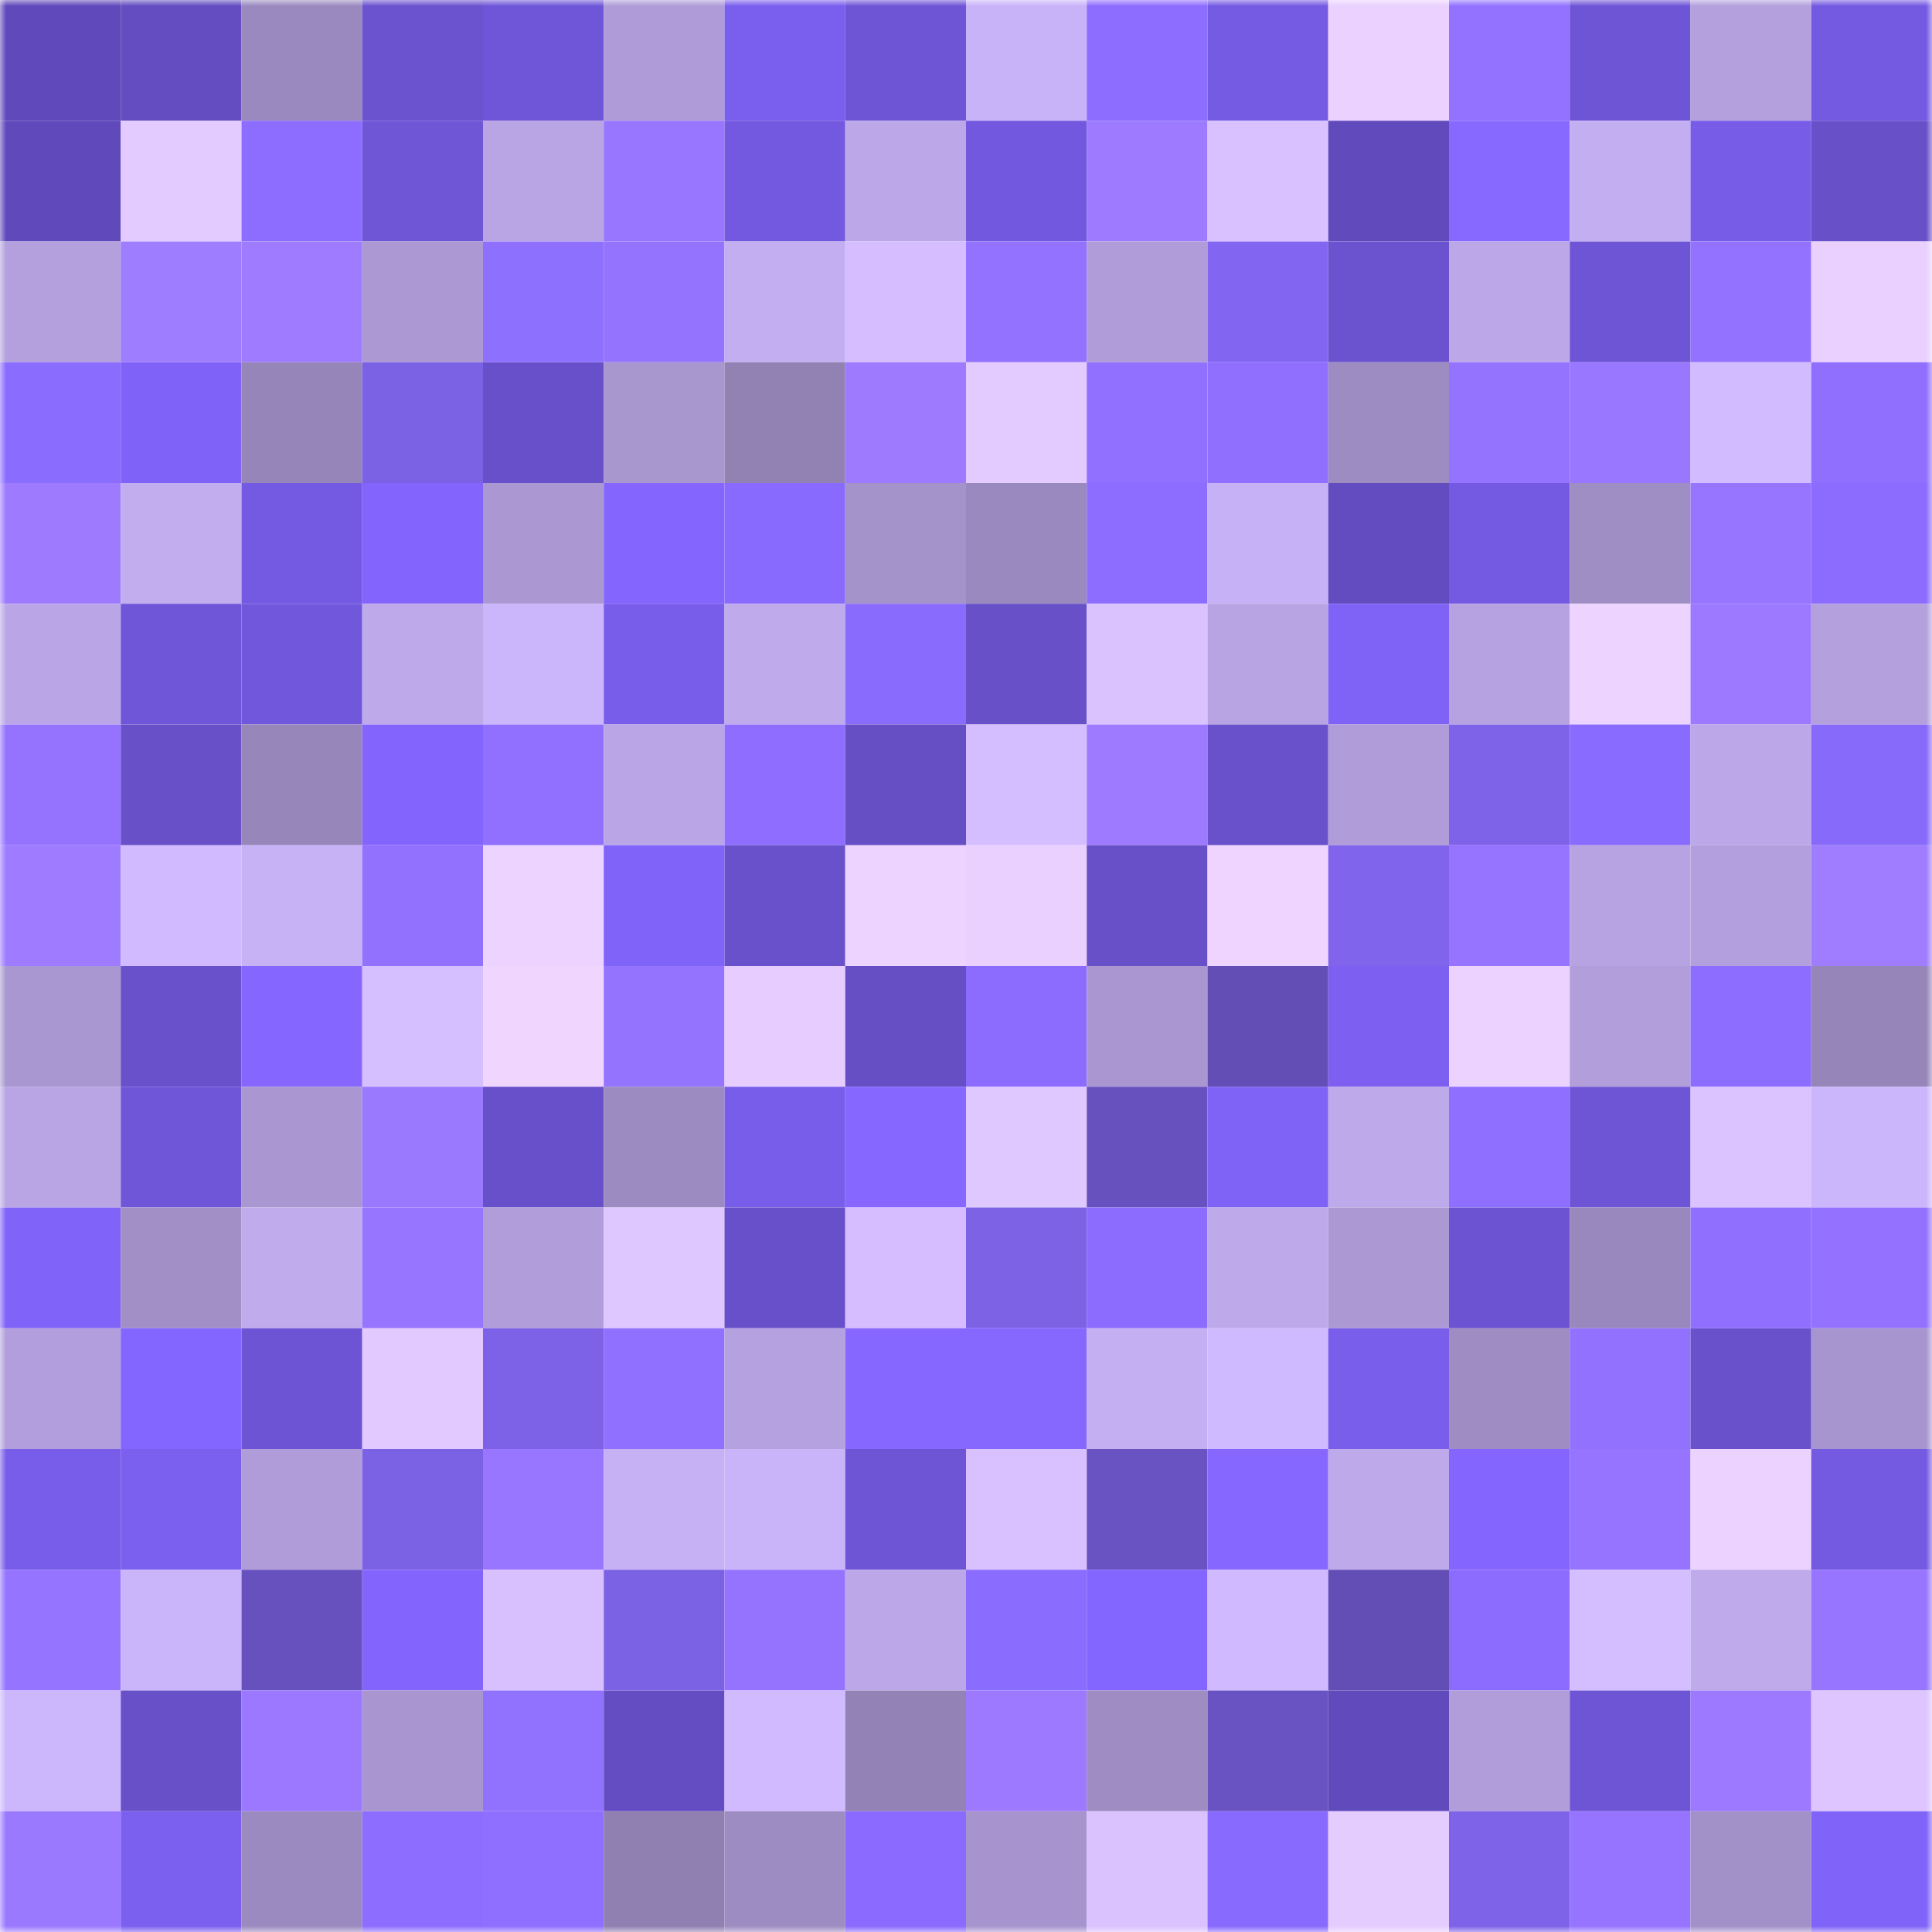 <svg viewBox="0 0 160 160" fill="none" role="img" xmlns="http://www.w3.org/2000/svg" width="240" height="240" name="linea%2Cluk.linea.eth"><mask id="1384557299" mask-type="alpha" maskUnits="userSpaceOnUse" x="0" y="0" width="160" height="160"><rect width="160" height="160" fill="#FFFFFF"></rect></mask><g mask="url(#1384557299)"><rect x="0" y="0" width="10" height="10" fill="#604abb"></rect><rect x="10" y="0" width="10" height="10" fill="#634dc1"></rect><rect x="20" y="0" width="10" height="10" fill="#9a89be"></rect><rect x="30" y="0" width="10" height="10" fill="#6b52cf"></rect><rect x="40" y="0" width="10" height="10" fill="#6f56d8"></rect><rect x="50" y="0" width="10" height="10" fill="#ae9bd7"></rect><rect x="60" y="0" width="10" height="10" fill="#7a5eed"></rect><rect x="70" y="0" width="10" height="10" fill="#6e55d5"></rect><rect x="80" y="0" width="10" height="10" fill="#c9b3f8"></rect><rect x="90" y="0" width="10" height="10" fill="#8d6dff"></rect><rect x="100" y="0" width="10" height="10" fill="#755be4"></rect><rect x="110" y="0" width="10" height="10" fill="#ebd1ff"></rect><rect x="120" y="0" width="10" height="10" fill="#9272ff"></rect><rect x="130" y="0" width="10" height="10" fill="#6e55d6"></rect><rect x="140" y="0" width="10" height="10" fill="#b3a0dd"></rect><rect x="150" y="0" width="10" height="10" fill="#7459e1"></rect><rect x="0" y="10" width="10" height="10" fill="#604abb"></rect><rect x="10" y="10" width="10" height="10" fill="#e3caff"></rect><rect x="20" y="10" width="10" height="10" fill="#8d6dff"></rect><rect x="30" y="10" width="10" height="10" fill="#6f56d7"></rect><rect x="40" y="10" width="10" height="10" fill="#b9a4e4"></rect><rect x="50" y="10" width="10" height="10" fill="#9876ff"></rect><rect x="60" y="10" width="10" height="10" fill="#7359df"></rect><rect x="70" y="10" width="10" height="10" fill="#bca8e9"></rect><rect x="80" y="10" width="10" height="10" fill="#7258de"></rect><rect x="90" y="10" width="10" height="10" fill="#9d7aff"></rect><rect x="100" y="10" width="10" height="10" fill="#d9c1ff"></rect><rect x="110" y="10" width="10" height="10" fill="#614bbc"></rect><rect x="120" y="10" width="10" height="10" fill="#8769ff"></rect><rect x="130" y="10" width="10" height="10" fill="#c3aef1"></rect><rect x="140" y="10" width="10" height="10" fill="#775ce8"></rect><rect x="150" y="10" width="10" height="10" fill="#6850c9"></rect><rect x="0" y="20" width="10" height="10" fill="#b3a0dd"></rect><rect x="10" y="20" width="10" height="10" fill="#9f7dff"></rect><rect x="20" y="20" width="10" height="10" fill="#9f7bff"></rect><rect x="30" y="20" width="10" height="10" fill="#ac99d4"></rect><rect x="40" y="20" width="10" height="10" fill="#8e70ff"></rect><rect x="50" y="20" width="10" height="10" fill="#9473ff"></rect><rect x="60" y="20" width="10" height="10" fill="#c3aef1"></rect><rect x="70" y="20" width="10" height="10" fill="#d5bdff"></rect><rect x="80" y="20" width="10" height="10" fill="#9372ff"></rect><rect x="90" y="20" width="10" height="10" fill="#b09cd9"></rect><rect x="100" y="20" width="10" height="10" fill="#8266f1"></rect><rect x="110" y="20" width="10" height="10" fill="#6b52cf"></rect><rect x="120" y="20" width="10" height="10" fill="#bca7e8"></rect><rect x="130" y="20" width="10" height="10" fill="#6e55d6"></rect><rect x="140" y="20" width="10" height="10" fill="#9372ff"></rect><rect x="150" y="20" width="10" height="10" fill="#ead0ff"></rect><rect x="0" y="30" width="10" height="10" fill="#8a6dff"></rect><rect x="10" y="30" width="10" height="10" fill="#7f62f7"></rect><rect x="20" y="30" width="10" height="10" fill="#9585b8"></rect><rect x="30" y="30" width="10" height="10" fill="#7b61e4"></rect><rect x="40" y="30" width="10" height="10" fill="#6850ca"></rect><rect x="50" y="30" width="10" height="10" fill="#a896cf"></rect><rect x="60" y="30" width="10" height="10" fill="#9282b4"></rect><rect x="70" y="30" width="10" height="10" fill="#9e7aff"></rect><rect x="80" y="30" width="10" height="10" fill="#e4cbff"></rect><rect x="90" y="30" width="10" height="10" fill="#9170ff"></rect><rect x="100" y="30" width="10" height="10" fill="#906fff"></rect><rect x="110" y="30" width="10" height="10" fill="#9d8cc2"></rect><rect x="120" y="30" width="10" height="10" fill="#9473ff"></rect><rect x="130" y="30" width="10" height="10" fill="#9a77ff"></rect><rect x="140" y="30" width="10" height="10" fill="#d2bbff"></rect><rect x="150" y="30" width="10" height="10" fill="#906fff"></rect><rect x="0" y="40" width="10" height="10" fill="#9e7aff"></rect><rect x="10" y="40" width="10" height="10" fill="#c2adef"></rect><rect x="20" y="40" width="10" height="10" fill="#745ae2"></rect><rect x="30" y="40" width="10" height="10" fill="#8365fe"></rect><rect x="40" y="40" width="10" height="10" fill="#ab98d3"></rect><rect x="50" y="40" width="10" height="10" fill="#8466ff"></rect><rect x="60" y="40" width="10" height="10" fill="#896aff"></rect><rect x="70" y="40" width="10" height="10" fill="#a492cb"></rect><rect x="80" y="40" width="10" height="10" fill="#9a89be"></rect><rect x="90" y="40" width="10" height="10" fill="#8d6dff"></rect><rect x="100" y="40" width="10" height="10" fill="#c7b1f6"></rect><rect x="110" y="40" width="10" height="10" fill="#634cc0"></rect><rect x="120" y="40" width="10" height="10" fill="#745ae2"></rect><rect x="130" y="40" width="10" height="10" fill="#9f8ec4"></rect><rect x="140" y="40" width="10" height="10" fill="#9775ff"></rect><rect x="150" y="40" width="10" height="10" fill="#8c6cff"></rect><rect x="0" y="50" width="10" height="10" fill="#baa6e6"></rect><rect x="10" y="50" width="10" height="10" fill="#6f56d8"></rect><rect x="20" y="50" width="10" height="10" fill="#7157dc"></rect><rect x="30" y="50" width="10" height="10" fill="#bea9ea"></rect><rect x="40" y="50" width="10" height="10" fill="#cbb5fb"></rect><rect x="50" y="50" width="10" height="10" fill="#785dea"></rect><rect x="60" y="50" width="10" height="10" fill="#bfaaec"></rect><rect x="70" y="50" width="10" height="10" fill="#896cfd"></rect><rect x="80" y="50" width="10" height="10" fill="#6750c8"></rect><rect x="90" y="50" width="10" height="10" fill="#dac2ff"></rect><rect x="100" y="50" width="10" height="10" fill="#b8a4e3"></rect><rect x="110" y="50" width="10" height="10" fill="#7f62f6"></rect><rect x="120" y="50" width="10" height="10" fill="#b6a2e1"></rect><rect x="130" y="50" width="10" height="10" fill="#edd3ff"></rect><rect x="140" y="50" width="10" height="10" fill="#9d79ff"></rect><rect x="150" y="50" width="10" height="10" fill="#b3a0dd"></rect><rect x="0" y="60" width="10" height="10" fill="#9573ff"></rect><rect x="10" y="60" width="10" height="10" fill="#6750c8"></rect><rect x="20" y="60" width="10" height="10" fill="#9786ba"></rect><rect x="30" y="60" width="10" height="10" fill="#8365fe"></rect><rect x="40" y="60" width="10" height="10" fill="#9170ff"></rect><rect x="50" y="60" width="10" height="10" fill="#baa6e6"></rect><rect x="60" y="60" width="10" height="10" fill="#8f6eff"></rect><rect x="70" y="60" width="10" height="10" fill="#664fc5"></rect><rect x="80" y="60" width="10" height="10" fill="#d5beff"></rect><rect x="90" y="60" width="10" height="10" fill="#9d7aff"></rect><rect x="100" y="60" width="10" height="10" fill="#6951cb"></rect><rect x="110" y="60" width="10" height="10" fill="#af9cd8"></rect><rect x="120" y="60" width="10" height="10" fill="#7e63e9"></rect><rect x="130" y="60" width="10" height="10" fill="#8a6bff"></rect><rect x="140" y="60" width="10" height="10" fill="#bca7e8"></rect><rect x="150" y="60" width="10" height="10" fill="#876af9"></rect><rect x="0" y="70" width="10" height="10" fill="#9f7bff"></rect><rect x="10" y="70" width="10" height="10" fill="#d1baff"></rect><rect x="20" y="70" width="10" height="10" fill="#c7b2f6"></rect><rect x="30" y="70" width="10" height="10" fill="#9371ff"></rect><rect x="40" y="70" width="10" height="10" fill="#edd3ff"></rect><rect x="50" y="70" width="10" height="10" fill="#8063f9"></rect><rect x="60" y="70" width="10" height="10" fill="#6951cb"></rect><rect x="70" y="70" width="10" height="10" fill="#edd3ff"></rect><rect x="80" y="70" width="10" height="10" fill="#ead0ff"></rect><rect x="90" y="70" width="10" height="10" fill="#6750c8"></rect><rect x="100" y="70" width="10" height="10" fill="#eed4ff"></rect><rect x="110" y="70" width="10" height="10" fill="#8064ec"></rect><rect x="120" y="70" width="10" height="10" fill="#9674ff"></rect><rect x="130" y="70" width="10" height="10" fill="#b7a3e2"></rect><rect x="140" y="70" width="10" height="10" fill="#b39fdd"></rect><rect x="150" y="70" width="10" height="10" fill="#a07cff"></rect><rect x="0" y="80" width="10" height="10" fill="#a997d1"></rect><rect x="10" y="80" width="10" height="10" fill="#6951cc"></rect><rect x="20" y="80" width="10" height="10" fill="#8567ff"></rect><rect x="30" y="80" width="10" height="10" fill="#d6bfff"></rect><rect x="40" y="80" width="10" height="10" fill="#f0d5ff"></rect><rect x="50" y="80" width="10" height="10" fill="#9473ff"></rect><rect x="60" y="80" width="10" height="10" fill="#e7cdff"></rect><rect x="70" y="80" width="10" height="10" fill="#664fc5"></rect><rect x="80" y="80" width="10" height="10" fill="#8c6cff"></rect><rect x="90" y="80" width="10" height="10" fill="#aa97d1"></rect><rect x="100" y="80" width="10" height="10" fill="#634eb6"></rect><rect x="110" y="80" width="10" height="10" fill="#7d60f2"></rect><rect x="120" y="80" width="10" height="10" fill="#ecd2ff"></rect><rect x="130" y="80" width="10" height="10" fill="#b19edb"></rect><rect x="140" y="80" width="10" height="10" fill="#8d6dff"></rect><rect x="150" y="80" width="10" height="10" fill="#9585b8"></rect><rect x="0" y="90" width="10" height="10" fill="#b9a4e4"></rect><rect x="10" y="90" width="10" height="10" fill="#6f56d8"></rect><rect x="20" y="90" width="10" height="10" fill="#aa97d1"></rect><rect x="30" y="90" width="10" height="10" fill="#9a79ff"></rect><rect x="40" y="90" width="10" height="10" fill="#6850ca"></rect><rect x="50" y="90" width="10" height="10" fill="#9c8bc1"></rect><rect x="60" y="90" width="10" height="10" fill="#785dea"></rect><rect x="70" y="90" width="10" height="10" fill="#8667ff"></rect><rect x="80" y="90" width="10" height="10" fill="#dfc7ff"></rect><rect x="90" y="90" width="10" height="10" fill="#6751bf"></rect><rect x="100" y="90" width="10" height="10" fill="#7f62f6"></rect><rect x="110" y="90" width="10" height="10" fill="#bea9ea"></rect><rect x="120" y="90" width="10" height="10" fill="#8e6fff"></rect><rect x="130" y="90" width="10" height="10" fill="#6e55d6"></rect><rect x="140" y="90" width="10" height="10" fill="#dbc3ff"></rect><rect x="150" y="90" width="10" height="10" fill="#cbb5fb"></rect><rect x="0" y="100" width="10" height="10" fill="#8063f9"></rect><rect x="10" y="100" width="10" height="10" fill="#a18fc6"></rect><rect x="20" y="100" width="10" height="10" fill="#c0abed"></rect><rect x="30" y="100" width="10" height="10" fill="#9775ff"></rect><rect x="40" y="100" width="10" height="10" fill="#b09dd9"></rect><rect x="50" y="100" width="10" height="10" fill="#dec6ff"></rect><rect x="60" y="100" width="10" height="10" fill="#6750c9"></rect><rect x="70" y="100" width="10" height="10" fill="#d5bdff"></rect><rect x="80" y="100" width="10" height="10" fill="#7d62e6"></rect><rect x="90" y="100" width="10" height="10" fill="#8b6cff"></rect><rect x="100" y="100" width="10" height="10" fill="#bea9ea"></rect><rect x="110" y="100" width="10" height="10" fill="#ac99d4"></rect><rect x="120" y="100" width="10" height="10" fill="#6c53d1"></rect><rect x="130" y="100" width="10" height="10" fill="#9988bd"></rect><rect x="140" y="100" width="10" height="10" fill="#906fff"></rect><rect x="150" y="100" width="10" height="10" fill="#9472ff"></rect><rect x="0" y="110" width="10" height="10" fill="#b29edc"></rect><rect x="10" y="110" width="10" height="10" fill="#8365ff"></rect><rect x="20" y="110" width="10" height="10" fill="#6d54d4"></rect><rect x="30" y="110" width="10" height="10" fill="#e2c9ff"></rect><rect x="40" y="110" width="10" height="10" fill="#7d62e7"></rect><rect x="50" y="110" width="10" height="10" fill="#9070ff"></rect><rect x="60" y="110" width="10" height="10" fill="#b5a1df"></rect><rect x="70" y="110" width="10" height="10" fill="#8667ff"></rect><rect x="80" y="110" width="10" height="10" fill="#8768ff"></rect><rect x="90" y="110" width="10" height="10" fill="#c5aff3"></rect><rect x="100" y="110" width="10" height="10" fill="#cfb9ff"></rect><rect x="110" y="110" width="10" height="10" fill="#795deb"></rect><rect x="120" y="110" width="10" height="10" fill="#9e8cc2"></rect><rect x="130" y="110" width="10" height="10" fill="#9271ff"></rect><rect x="140" y="110" width="10" height="10" fill="#6951cb"></rect><rect x="150" y="110" width="10" height="10" fill="#a795cf"></rect><rect x="0" y="120" width="10" height="10" fill="#785dea"></rect><rect x="10" y="120" width="10" height="10" fill="#7b5fef"></rect><rect x="20" y="120" width="10" height="10" fill="#b09cd9"></rect><rect x="30" y="120" width="10" height="10" fill="#7b61e4"></rect><rect x="40" y="120" width="10" height="10" fill="#9976ff"></rect><rect x="50" y="120" width="10" height="10" fill="#c6b1f5"></rect><rect x="60" y="120" width="10" height="10" fill="#cab4f9"></rect><rect x="70" y="120" width="10" height="10" fill="#6e55d5"></rect><rect x="80" y="120" width="10" height="10" fill="#d9c1ff"></rect><rect x="90" y="120" width="10" height="10" fill="#6953c3"></rect><rect x="100" y="120" width="10" height="10" fill="#8667ff"></rect><rect x="110" y="120" width="10" height="10" fill="#bea9ea"></rect><rect x="120" y="120" width="10" height="10" fill="#8466ff"></rect><rect x="130" y="120" width="10" height="10" fill="#9674ff"></rect><rect x="140" y="120" width="10" height="10" fill="#ecd2ff"></rect><rect x="150" y="120" width="10" height="10" fill="#7459e1"></rect><rect x="0" y="130" width="10" height="10" fill="#9574ff"></rect><rect x="10" y="130" width="10" height="10" fill="#cbb5fa"></rect><rect x="20" y="130" width="10" height="10" fill="#6751be"></rect><rect x="30" y="130" width="10" height="10" fill="#8365fe"></rect><rect x="40" y="130" width="10" height="10" fill="#d8c0ff"></rect><rect x="50" y="130" width="10" height="10" fill="#7b61e3"></rect><rect x="60" y="130" width="10" height="10" fill="#9573ff"></rect><rect x="70" y="130" width="10" height="10" fill="#bca8e9"></rect><rect x="80" y="130" width="10" height="10" fill="#8a6cfe"></rect><rect x="90" y="130" width="10" height="10" fill="#8365ff"></rect><rect x="100" y="130" width="10" height="10" fill="#d0b9ff"></rect><rect x="110" y="130" width="10" height="10" fill="#634eb6"></rect><rect x="120" y="130" width="10" height="10" fill="#8c6cff"></rect><rect x="130" y="130" width="10" height="10" fill="#d5beff"></rect><rect x="140" y="130" width="10" height="10" fill="#bfaaeb"></rect><rect x="150" y="130" width="10" height="10" fill="#9875ff"></rect><rect x="0" y="140" width="10" height="10" fill="#ccb6fc"></rect><rect x="10" y="140" width="10" height="10" fill="#6750c8"></rect><rect x="20" y="140" width="10" height="10" fill="#9b78ff"></rect><rect x="30" y="140" width="10" height="10" fill="#a996d0"></rect><rect x="40" y="140" width="10" height="10" fill="#9172ff"></rect><rect x="50" y="140" width="10" height="10" fill="#644dc3"></rect><rect x="60" y="140" width="10" height="10" fill="#d1baff"></rect><rect x="70" y="140" width="10" height="10" fill="#9282b5"></rect><rect x="80" y="140" width="10" height="10" fill="#9d79ff"></rect><rect x="90" y="140" width="10" height="10" fill="#9e8cc2"></rect><rect x="100" y="140" width="10" height="10" fill="#6953c3"></rect><rect x="110" y="140" width="10" height="10" fill="#614bbc"></rect><rect x="120" y="140" width="10" height="10" fill="#b09dda"></rect><rect x="130" y="140" width="10" height="10" fill="#6e55d6"></rect><rect x="140" y="140" width="10" height="10" fill="#9c79ff"></rect><rect x="150" y="140" width="10" height="10" fill="#dec5ff"></rect><rect x="0" y="150" width="10" height="10" fill="#9a79ff"></rect><rect x="10" y="150" width="10" height="10" fill="#7b5fef"></rect><rect x="20" y="150" width="10" height="10" fill="#9b8abf"></rect><rect x="30" y="150" width="10" height="10" fill="#8d6dff"></rect><rect x="40" y="150" width="10" height="10" fill="#8f6fff"></rect><rect x="50" y="150" width="10" height="10" fill="#9080b2"></rect><rect x="60" y="150" width="10" height="10" fill="#9d8cc2"></rect><rect x="70" y="150" width="10" height="10" fill="#8a6aff"></rect><rect x="80" y="150" width="10" height="10" fill="#a794ce"></rect><rect x="90" y="150" width="10" height="10" fill="#dac2ff"></rect><rect x="100" y="150" width="10" height="10" fill="#896aff"></rect><rect x="110" y="150" width="10" height="10" fill="#e5ccff"></rect><rect x="120" y="150" width="10" height="10" fill="#7e63e8"></rect><rect x="130" y="150" width="10" height="10" fill="#9674ff"></rect><rect x="140" y="150" width="10" height="10" fill="#a290c8"></rect><rect x="150" y="150" width="10" height="10" fill="#8063f8"></rect></g></svg>